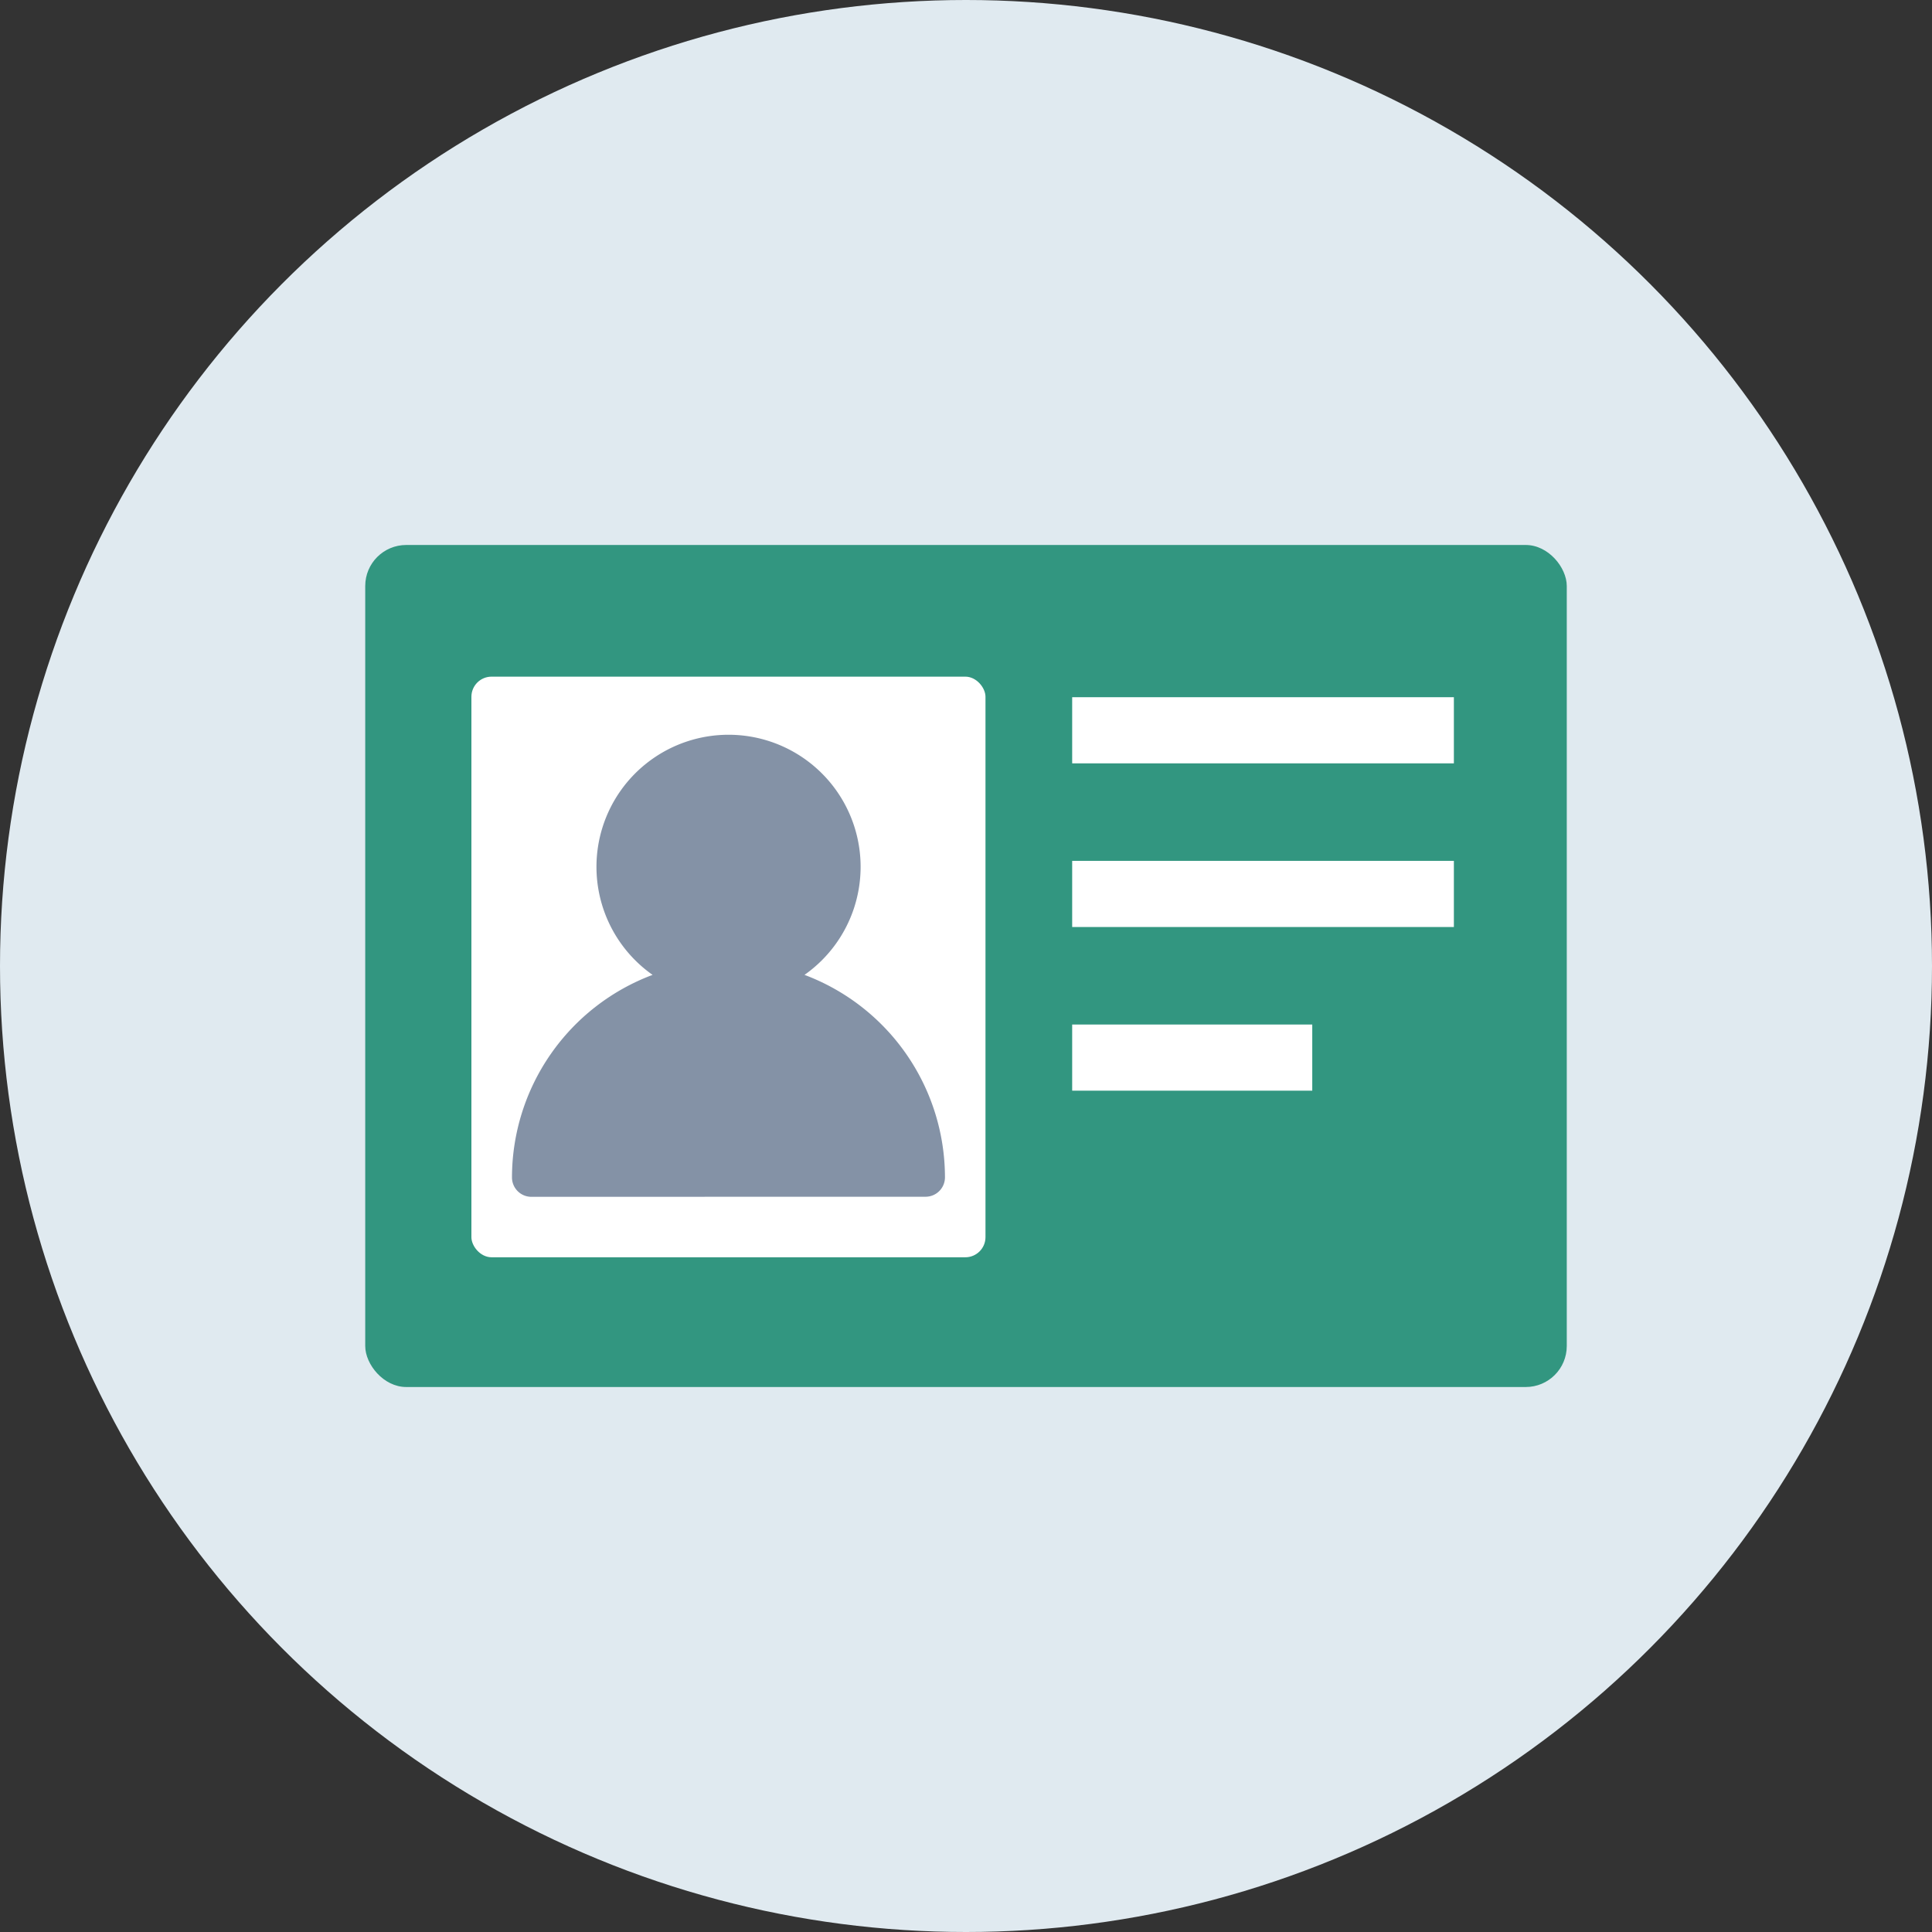<svg id="图层_1" data-name="图层 1" xmlns="http://www.w3.org/2000/svg" viewBox="0 0 72 72"><rect x="0" y="0" width="72" height="72" fill="#333333" stroke="none"/><defs><style>.cls-1{fill:#e0eaf0;}.cls-2{fill:#329680;}.cls-3{fill:#fff;}.cls-4{fill:#8492a6;}</style></defs><title>【页面】JumpServer数据库运维安全审计解决方案</title><circle class="cls-1" cx="36" cy="36" r="36"/><rect class="cls-2" x="13.611" y="20.31" width="44.778" height="31.38" rx="1.528"/><rect class="cls-3" x="17.568" y="25.217" width="19.158" height="21.638" rx="0.75"/><rect class="cls-3" x="39.957" y="25.983" width="14.225" height="2.465"/><rect class="cls-3" x="39.957" y="32.082" width="14.225" height="2.465"/><rect class="cls-3" x="39.957" y="38.181" width="8.947" height="2.465"/><path class="cls-4" d="M29.981,36.331a4.922,4.922,0,1,0-5.661,0,8.073,8.073,0,0,0-5.24,7.549.723.723,0,0,0,.722.722l14.692-.003a.723.723,0,0,0,.722-.722,8.069,8.069,0,0,0-5.234-7.546Z"/></svg>